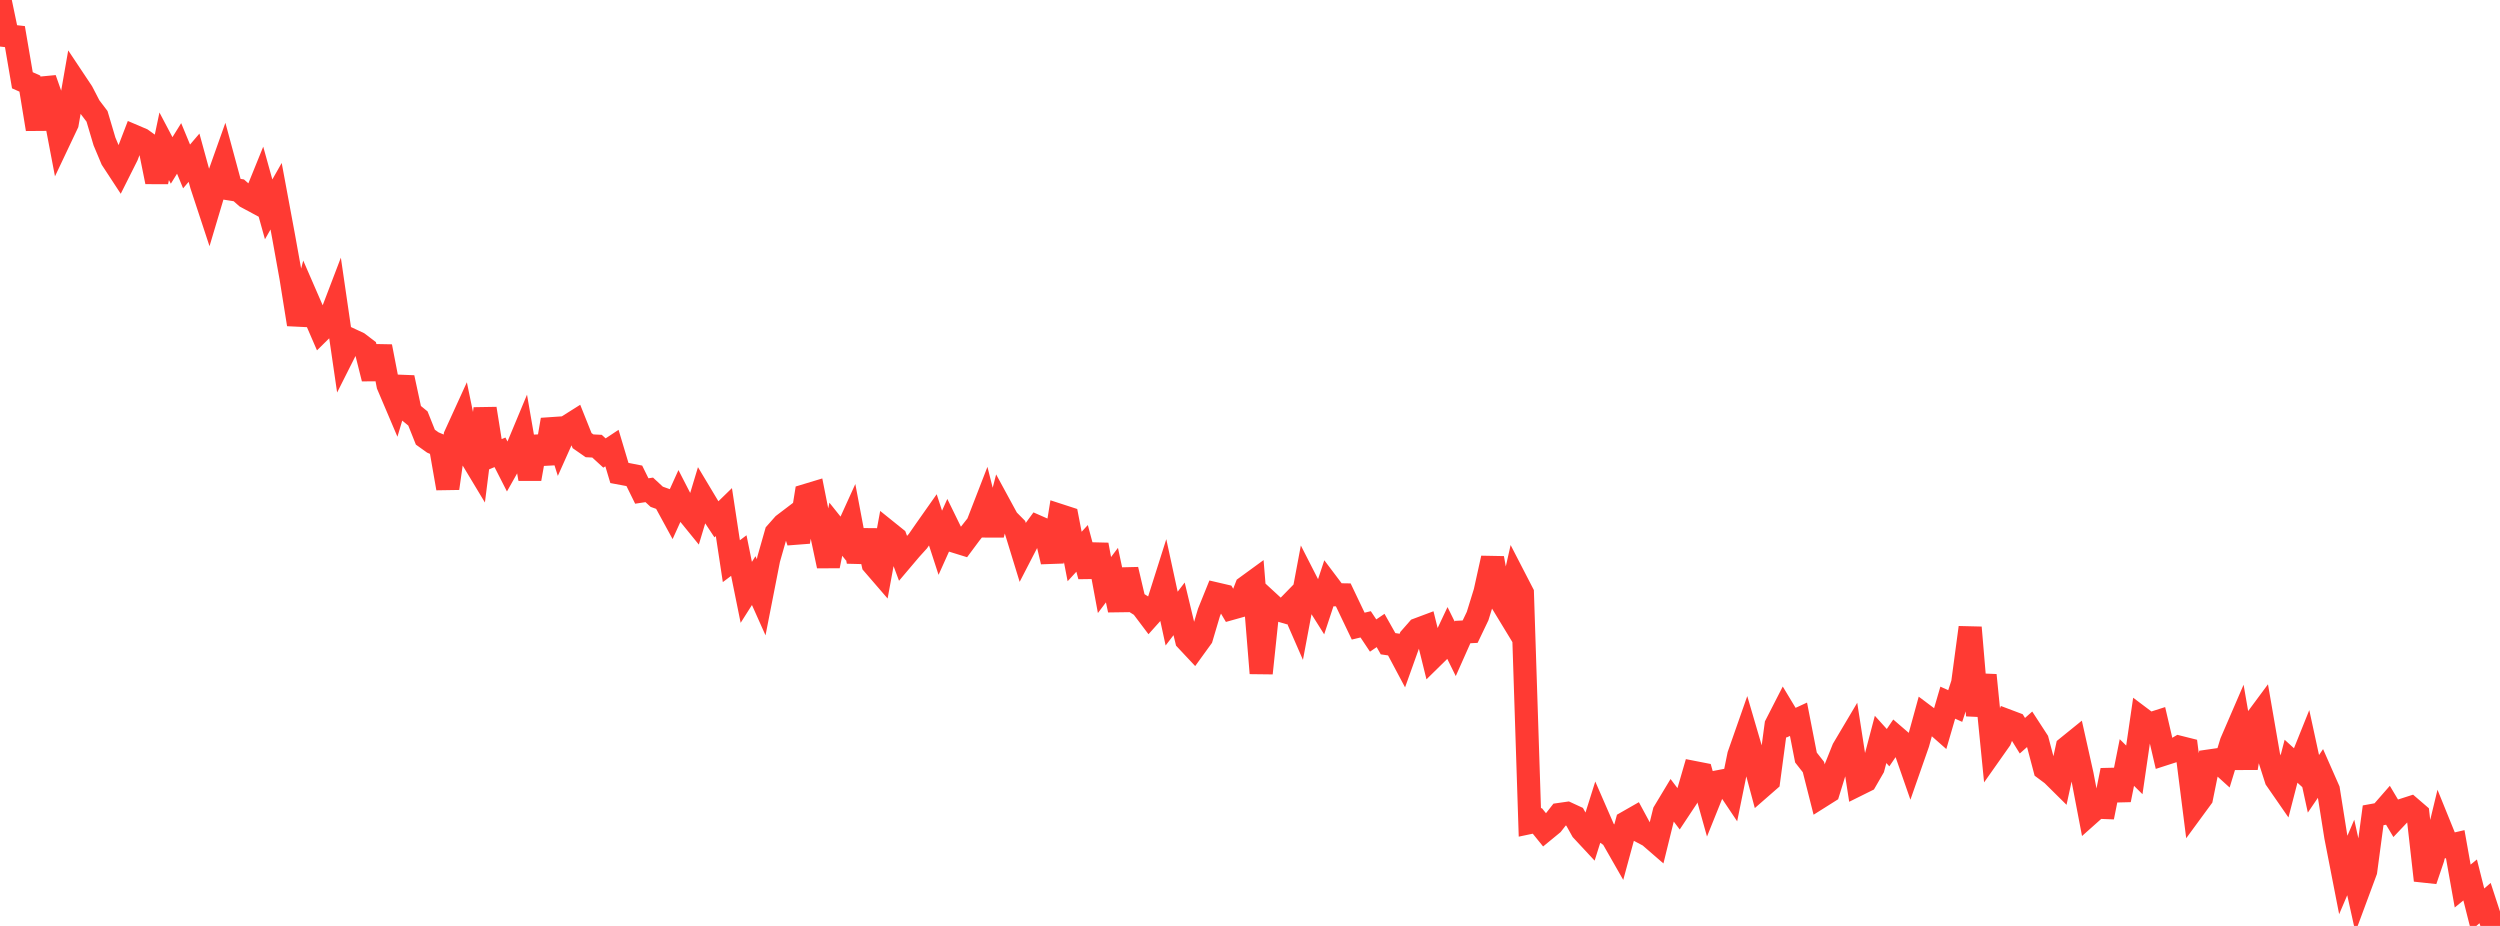 <?xml version="1.0" standalone="no"?>
<!DOCTYPE svg PUBLIC "-//W3C//DTD SVG 1.1//EN" "http://www.w3.org/Graphics/SVG/1.1/DTD/svg11.dtd">

<svg width="135" height="50" viewBox="0 0 135 50" preserveAspectRatio="none" 
  xmlns="http://www.w3.org/2000/svg"
  xmlns:xlink="http://www.w3.org/1999/xlink">


<polyline points="0.0, 0.0 0.403, 1.931 0.806, 1.977 1.209, 4.335 1.612, 4.514 2.015, 6.975 2.418, 4.261 2.821, 5.41 3.224, 7.524 3.627, 6.673 4.03, 4.369 4.433, 4.974 4.836, 5.751 5.239, 6.282 5.642, 7.638 6.045, 8.599 6.448, 9.214 6.851, 8.411 7.254, 7.362 7.657, 7.534 8.06, 7.824 8.463, 9.82 8.866, 7.899 9.269, 8.663 9.672, 8.014 10.075, 8.988 10.478, 8.516 10.881, 9.986 11.284, 11.209 11.687, 9.859 12.09, 8.725 12.493, 10.214 12.896, 10.278 13.299, 10.634 13.701, 10.85 14.104, 9.856 14.507, 11.305 14.91, 10.596 15.313, 12.765 15.716, 15.001 16.119, 17.516 16.522, 15.976 16.925, 16.903 17.328, 17.834 17.731, 17.436 18.134, 16.38 18.537, 19.145 18.94, 18.344 19.343, 18.532 19.746, 18.838 20.149, 20.444 20.552, 18.712 20.955, 20.796 21.358, 21.744 21.761, 20.394 22.164, 22.268 22.567, 22.597 22.97, 23.607 23.373, 23.895 23.776, 24.066 24.179, 26.37 24.582, 23.525 24.985, 22.642 25.388, 24.597 25.791, 25.267 26.194, 22.067 26.597, 24.592 27.0, 24.425 27.403, 25.217 27.806, 24.502 28.209, 23.535 28.612, 25.862 29.015, 23.599 29.418, 25.019 29.821, 22.666 30.224, 23.942 30.627, 23.04 31.03, 22.786 31.433, 23.794 31.836, 24.074 32.239, 24.094 32.642, 24.463 33.045, 24.196 33.448, 25.541 33.851, 25.616 34.254, 25.695 34.657, 26.514 35.06, 26.453 35.463, 26.826 35.866, 26.97 36.269, 27.71 36.672, 26.82 37.075, 27.604 37.478, 28.099 37.881, 26.761 38.284, 27.434 38.687, 28.044 39.09, 27.652 39.493, 30.304 39.896, 30 40.299, 31.987 40.701, 31.353 41.104, 32.254 41.507, 30.2 41.91, 28.784 42.313, 28.328 42.716, 28.022 43.119, 29.262 43.522, 26.756 43.925, 26.634 44.328, 28.664 44.731, 30.561 45.134, 28.578 45.537, 29.082 45.94, 28.194 46.343, 30.325 46.746, 28.658 47.149, 30.458 47.552, 30.925 47.955, 28.734 48.358, 29.058 48.761, 30.143 49.164, 29.667 49.567, 29.222 49.97, 28.641 50.373, 28.069 50.776, 29.309 51.179, 28.413 51.582, 29.237 51.985, 29.362 52.388, 28.82 52.791, 28.309 53.194, 27.269 53.597, 28.876 54.0, 27.312 54.403, 28.054 54.806, 28.46 55.209, 29.773 55.612, 28.993 56.015, 28.443 56.418, 28.62 56.821, 30.331 57.224, 27.835 57.627, 27.966 58.03, 30.051 58.433, 29.612 58.836, 31.117 59.239, 29.418 59.642, 31.592 60.045, 31.056 60.448, 32.942 60.851, 30.757 61.254, 32.478 61.657, 32.731 62.06, 33.265 62.463, 32.815 62.866, 31.543 63.269, 33.404 63.672, 32.878 64.075, 34.558 64.478, 34.988 64.881, 34.431 65.284, 33.073 65.687, 32.076 66.09, 32.17 66.493, 32.853 66.896, 32.74 67.299, 31.699 67.701, 31.406 68.104, 36.353 68.507, 32.521 68.91, 32.892 69.313, 33.01 69.716, 32.597 70.119, 33.521 70.522, 31.371 70.925, 32.16 71.328, 32.8 71.731, 31.582 72.134, 32.117 72.537, 32.123 72.94, 32.969 73.343, 33.811 73.746, 33.714 74.149, 34.319 74.552, 34.045 74.955, 34.761 75.358, 34.82 75.761, 35.577 76.164, 34.451 76.567, 33.991 76.97, 33.84 77.373, 35.47 77.776, 35.074 78.179, 34.22 78.582, 35.037 78.985, 34.131 79.388, 34.11 79.791, 33.268 80.194, 31.964 80.597, 30.141 81.0, 32.369 81.403, 33.032 81.806, 31.244 82.209, 32.025 82.612, 44.414 83.015, 44.329 83.418, 44.827 83.821, 44.496 84.224, 43.98 84.627, 43.922 85.03, 44.108 85.433, 44.831 85.836, 45.264 86.239, 43.983 86.642, 44.908 87.045, 45.188 87.448, 45.893 87.851, 44.408 88.254, 44.178 88.657, 44.924 89.06, 45.136 89.463, 45.485 89.866, 43.85 90.269, 43.18 90.672, 43.712 91.075, 43.104 91.478, 41.716 91.881, 41.795 92.284, 43.235 92.687, 42.234 93.09, 42.157 93.493, 42.759 93.896, 40.779 94.299, 39.63 94.701, 41.003 95.104, 42.506 95.507, 42.154 95.91, 39.145 96.313, 38.357 96.716, 39.026 97.119, 38.84 97.522, 40.907 97.925, 41.42 98.328, 43.008 98.731, 42.754 99.134, 41.45 99.537, 40.445 99.94, 39.765 100.343, 42.357 100.746, 42.157 101.149, 41.459 101.552, 39.928 101.955, 40.374 102.358, 39.783 102.761, 40.13 103.164, 41.288 103.567, 40.137 103.97, 38.67 104.373, 38.972 104.776, 39.328 105.179, 37.944 105.582, 38.126 105.985, 36.893 106.388, 33.887 106.791, 38.632 107.194, 36.46 107.597, 40.517 108.0, 39.945 108.403, 38.925 108.806, 39.077 109.209, 39.729 109.612, 39.372 110.015, 39.992 110.418, 41.517 110.821, 41.817 111.224, 42.216 111.627, 40.361 112.03, 40.035 112.433, 41.839 112.836, 43.946 113.239, 43.587 113.642, 43.603 114.045, 41.596 114.448, 43.194 114.851, 41.175 115.254, 41.573 115.657, 38.81 116.06, 39.113 116.463, 38.984 116.866, 40.717 117.269, 40.587 117.672, 40.349 118.075, 40.45 118.478, 43.631 118.881, 43.081 119.284, 41.095 119.687, 41.037 120.09, 41.402 120.493, 40.084 120.896, 39.15 121.299, 41.477 121.701, 39.041 122.104, 38.497 122.507, 40.826 122.91, 42.082 123.313, 42.664 123.716, 41.106 124.119, 41.473 124.522, 40.469 124.925, 42.326 125.328, 41.734 125.731, 42.648 126.134, 45.184 126.537, 47.249 126.94, 46.303 127.343, 48.126 127.746, 47.039 128.149, 44.027 128.552, 43.954 128.955, 43.493 129.358, 44.17 129.761, 43.744 130.164, 43.614 130.567, 43.961 130.97, 47.539 131.373, 46.353 131.776, 44.683 132.179, 45.677 132.582, 45.584 132.985, 47.847 133.388, 47.517 133.791, 49.115 134.194, 48.766 134.597, 50.0 135.0, 49.873" fill="none" stroke="#ff3a33" stroke-width="1.25"/>

</svg>